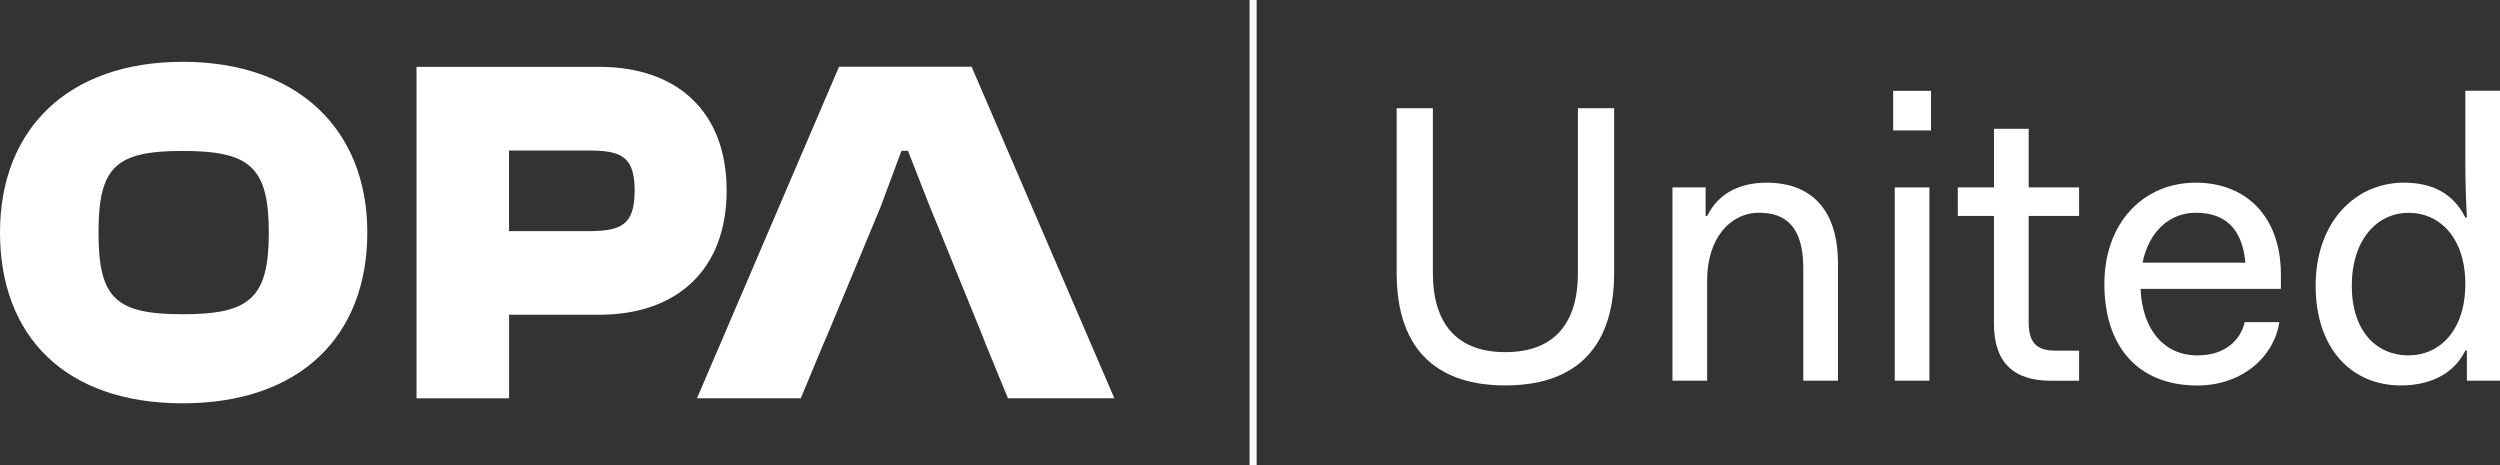<svg width="473" height="88" viewBox="0 0 473 88" fill="none" xmlns="http://www.w3.org/2000/svg">
<rect x="0" y="0" width="473" height="88" fill="#333333" stroke="none"/>
<g clip-path="url(#clip0_5_121)">
<path d="M264.247 20.476H271.101V51.64C271.101 61.079 275.496 66.624 284.821 66.624C294.145 66.624 298.541 61.079 298.541 51.64V20.476H305.394V51.64C305.394 66.92 296.964 72.922 284.821 72.922C272.677 72.922 264.247 66.933 264.247 51.64V20.476Z" fill="white"/>
<path d="M316.442 35.461H322.708V40.858H323.002C325.086 36.669 328.96 34.561 334.33 34.561C341.491 34.561 347.743 38.455 347.743 49.841V72.022H341.184V50.74C341.184 42.953 337.897 40.254 332.834 40.254C327.317 40.254 322.988 45.128 322.988 53.063V72.022H316.429V35.461H316.442Z" fill="white"/>
<path d="M358.19 17.186H365.351V24.679H358.19V17.186ZM358.484 35.461H365.043V72.022H358.484V35.461Z" fill="white"/>
<path d="M377.267 40.858H370.414V35.461H377.267V24.37H383.827V35.461H393.365V40.858H383.827V60.945C383.827 64.839 385.323 66.342 388.89 66.342H393.365V72.035H387.995C380.834 72.035 377.254 68.437 377.254 61.24V40.858H377.267Z" fill="white"/>
<path d="M415.448 34.561C424.987 34.561 431.546 41.006 431.546 51.949V54.648H405.001C405.295 62.288 409.396 67.242 415.742 67.242C421.112 67.242 423.945 64.248 424.693 60.945H431.252C430.277 67.457 424.239 72.935 415.742 72.935C404.413 72.935 398.148 65.443 398.148 53.748C398.148 42.053 405.602 34.561 415.448 34.561ZM405.375 49.693H424.826C424.225 43.101 420.872 40.254 415.435 40.254C410.518 40.254 406.564 43.772 405.375 49.693Z" fill="white"/>
<path d="M454.805 34.561C459.868 34.561 464.049 36.36 466.441 41.154H466.734C466.441 36.36 466.441 31.338 466.441 28.868V17.173H473V72.022H466.734V66.329H466.441C464.049 71.122 459.28 72.922 454.217 72.922C444.972 72.922 438.119 66.034 438.119 54.043C438.119 42.053 445.573 34.561 454.818 34.561H454.805ZM455.7 67.229C461.658 67.229 466.441 62.435 466.441 53.748C466.441 45.061 461.671 40.267 455.7 40.267C449.728 40.267 444.959 45.356 444.959 54.057C444.959 62.758 449.728 67.242 455.7 67.242V67.229Z" fill="white"/>
<path d="M50.859 44C50.859 31.553 47.225 28.559 34.561 28.559C21.896 28.559 18.636 31.553 18.636 44C18.636 56.447 21.896 59.454 34.561 59.454C47.225 59.454 50.859 56.46 50.859 44ZM0 44C0 24.437 12.865 11.695 34.561 11.695C56.256 11.695 69.495 24.437 69.495 44C69.495 63.563 56.817 76.305 34.561 76.305C12.304 76.305 0 63.576 0 44Z" fill="white"/>
<path d="M96.307 28.465V43.731H111.403C117.562 43.731 120.074 42.51 120.074 36.065C120.074 29.62 117.562 28.479 111.403 28.479H96.307V28.465ZM78.807 75.365V12.648H113.367C128.169 12.648 137.481 21.161 137.481 36.051C137.481 50.942 128.169 59.548 113.367 59.548H96.321V75.365H78.82H78.807Z" fill="white"/>
<path d="M183.824 12.621H158.749L131.87 75.352H151.508L155.796 65.053L156.371 63.751L162.97 47.907L164.974 43.087L166.617 39.126L170.558 28.532H171.787L175.942 39.126L177.946 44.027L179.523 47.907L185.975 63.751L186.469 65.053L190.704 75.352H210.837L183.824 12.621Z" fill="white"/>
<path d="M237.756 0H236.42V88H237.756V0Z" fill="white"/>
</g>
<defs>
<clipPath id="clip0_5_121">
<rect width="473" height="88" fill="white"/>
</clipPath>
</defs>
</svg>
